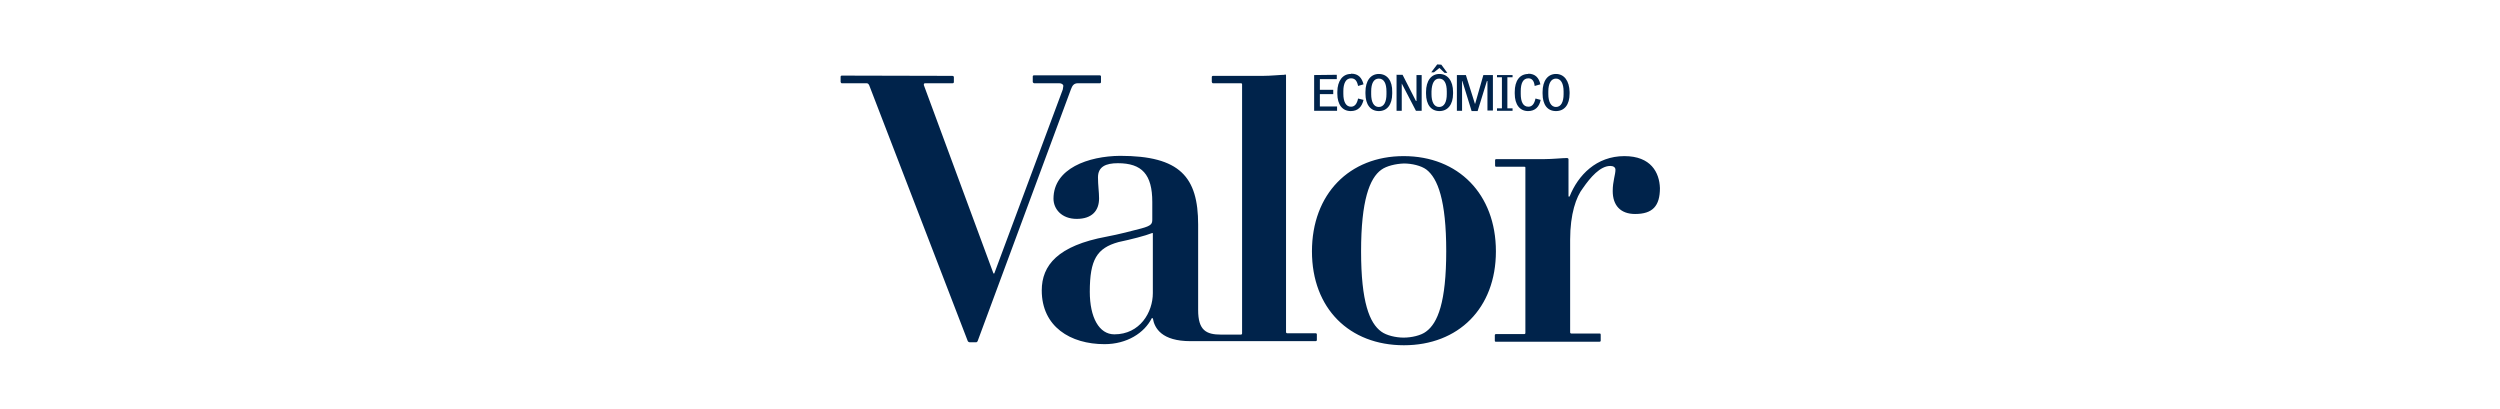 <svg xmlns="http://www.w3.org/2000/svg" xml:space="preserve" id="Layer_1" x="0" y="0" version="1.1" viewBox="0 0 916 150"><style>.st0{fill-rule:evenodd;clip-rule:evenodd;fill:#00234b}</style><g id="g8" transform="translate(.1)"><path id="path4" d="m526.5 23.6-2.2 2.9h1l2-1.6 1.9 1.8h1l-2.2-3zm-31.7 3.5c-2.9 0-4.9 2.5-4.9 6.6v.6c0 4.1 1.9 6.4 4.9 6.4 2.7 0 4.1-1.6 4.7-4.1l-2-.5c-.4 1.9-1.2 3-2.6 3-1.9 0-2.8-1.9-2.8-4.7v-1c0-2.8.9-4.7 2.8-4.7 1.5 0 2.2.9 2.6 2.8l2-.6c-.6-2.3-1.8-3.9-4.5-3.9zm10.3 0c-3 0-4.9 2.5-4.9 6.6v.6c0 4.1 1.9 6.4 4.9 6.4s4.9-2.3 4.9-6.4v-.6c.1-4.1-1.8-6.6-4.9-6.6m22.2 0c-3 0-4.9 2.5-4.9 6.6v.6c0 4.1 1.9 6.4 4.9 6.4s5-2.3 5-6.4v-.6c0-4.1-2-6.6-5-6.6m32.6 0c-3.2 0-5 2.5-5 6.6v.6c0 4.1 1.9 6.4 4.9 6.4 2.6 0 4.1-1.6 4.6-4.1l-1.9-.5c-.4 1.9-1.2 3-2.6 3-2 0-2.8-1.9-2.8-4.7v-1c0-2.8.8-4.7 2.8-4.7 1.3 0 2.1.9 2.3 2.8l2.1-.6c-.5-2.3-1.8-3.9-4.5-3.9zm10.1 0c-3 0-4.9 2.5-4.9 6.6v.6c0 4.1 1.8 6.4 4.9 6.4s5-2.3 5-6.4v-.6c-.1-4.1-2-6.6-5-6.6m-88.6.4v13.1h8.4V39h-6.3v-4.5h4.9v-1.6h-4.9V29h6.2v-1.6zm30.2 0v13.1h1.9v-10l5.2 10h2.1V27.5h-1.9V37h-.2l-4.9-9.6h-2.3zm22.1 0v13.1h1.9V29.7h.1l3.4 11h2.2l3.4-11h.2v10.8h2v-13h-3.5l-3 10.5h-.1L537 27.5zm14.7 0v.8h1.8v11.4h-1.8v.9h5.7v-.9h-1.9V28.3h1.9v-.8h-5.9zm-43.3 1.3c1.9 0 2.8 1.8 2.8 4.7v1c0 2.8-.9 4.7-2.8 4.7s-2.8-1.9-2.8-4.7v-1c0-2.9.9-4.7 2.8-4.7m22.1 0c1.9 0 2.8 1.8 2.8 4.7v1c0 2.8-.9 4.7-2.8 4.7s-2.8-1.9-2.8-4.7v-1c.1-2.9 1-4.7 2.8-4.7m42.8 0c1.8 0 2.8 1.8 2.8 4.7v1c0 2.8-.9 4.7-2.8 4.7-1.8 0-2.8-1.9-2.8-4.7v-1c0-2.9 1-4.7 2.8-4.7" class="st0"/><path id="path6" d="M470.8 27.4c-1.6 0-5.3.4-8.2.4h-18.3c-.2 0-.4.2-.4.4V30c0 .2.2.5.4.5h10.3c.2 0 .4.1.4.4v91.3c0 .2-.2.4-.4.4h-7.3c-5.5 0-8.4-1.6-8.4-9V82.3c0-17.5-6.7-25.2-28.6-25.2-11.6.1-24.4 4.6-24.4 15.7 0 3.7 2.9 7.4 8.5 7.4s8.2-3 8.2-7.5c0-2.3-.4-4.9-.4-7.7 0-3.9 2.8-5.2 7.3-5.2 8.8 0 12.6 4.1 12.6 14.2v6.4c0 1.6-.3 2.3-4 3.3-3 .8-8.4 2.2-12.7 3-17.9 3.3-23.8 10.5-23.8 19.7 0 13.3 10.5 19.7 23 19.7 8.2 0 14.6-4.1 17.3-9.5h.4c.6 3.7 3.3 8.4 13.8 8.4H482c.2 0 .4-.2.4-.4v-2.1c0-.2-.2-.4-.4-.4h-10.5c-.2 0-.4-.2-.4-.4v-94c0-.3-.2-.5-.6-.5zm-162.5.3c-.2 0-.4.2-.4.4V30c0 .2.2.5.4.5h9.1c.6 0 .8.4 1 .8l36.1 93.7c.1.2.4.4.6.4h2.5c.2 0 .4-.2.5-.4l34.2-92.3c.5-1.3 1-2.2 2.6-2.2h8.1c.1 0 .3-.2.3-.4V28c0-.2-.2-.4-.4-.4h-24.2c-.2 0-.4.2-.4.4v2c0 .2.3.5.5.5h9.2c.8 0 1.5.4 1.5 1l-.2 1.3-25.1 67.4h-.3l-25.5-69v-.3c0-.2.1-.4.6-.4h10c.2 0 .4-.2.4-.4v-1.9c0-.2-.3-.4-.5-.4zm205.9 29.5c-19.9 0-33.6 13.9-33.6 34.9 0 20.9 13.7 34.4 33.7 34.4 19.9 0 33.7-13.5 33.7-34.4 0-21-13.8-34.9-33.8-34.9m80.9 0c-10.3 0-17 7-20.1 14.8h-.4V58.4c0-.3-.2-.5-.6-.5-1.6 0-5.3.4-8.2.4h-17.7c-.2 0-.4.1-.4.4v2c0 .2.1.4.4.4h10.3c.2 0 .4 0 .4.3V122c0 .3-.2.4-.4.4H548c-.2 0-.4.2-.4.4v2.1q0 .3.3.3H586c.2 0 .4-.1.4-.4v-2.2c0-.2-.1-.4-.3-.4h-10.5c-.1 0-.4-.1-.4-.4v-34c0-9.4 2.2-15.7 4.7-18.9 2.7-3.9 6.3-8.1 10-8.1 1 0 1.9.4 1.9 1.4 0 1.8-1 4.2-1 7.8 0 5.3 2.9 8.4 8.2 8.4 6.4 0 9.1-2.9 9.1-9.5-.2-5.7-3.3-11.7-13-11.7m-80.8 2.7c2.9 0 6.3.8 8.2 2.2 4.2 3.2 7.3 11.3 7.3 29.9 0 18.7-3.1 26.4-7.4 29.5-1.8 1.4-5.3 2.2-8.2 2.2s-6.3-.8-8.2-2.2c-4.3-3.1-7.4-10.8-7.4-29.4s3.1-26.8 7.4-29.9c1.9-1.4 5.3-2.2 8.3-2.3m-92 25.5v22c0 7-4.7 15.1-14.1 15.1-5.6 0-9-6.2-9-15.6 0-11.8 2.6-16 10.5-18.2 4.7-1 9.8-2.3 12.3-3.3z" class="st0"/></g></svg>